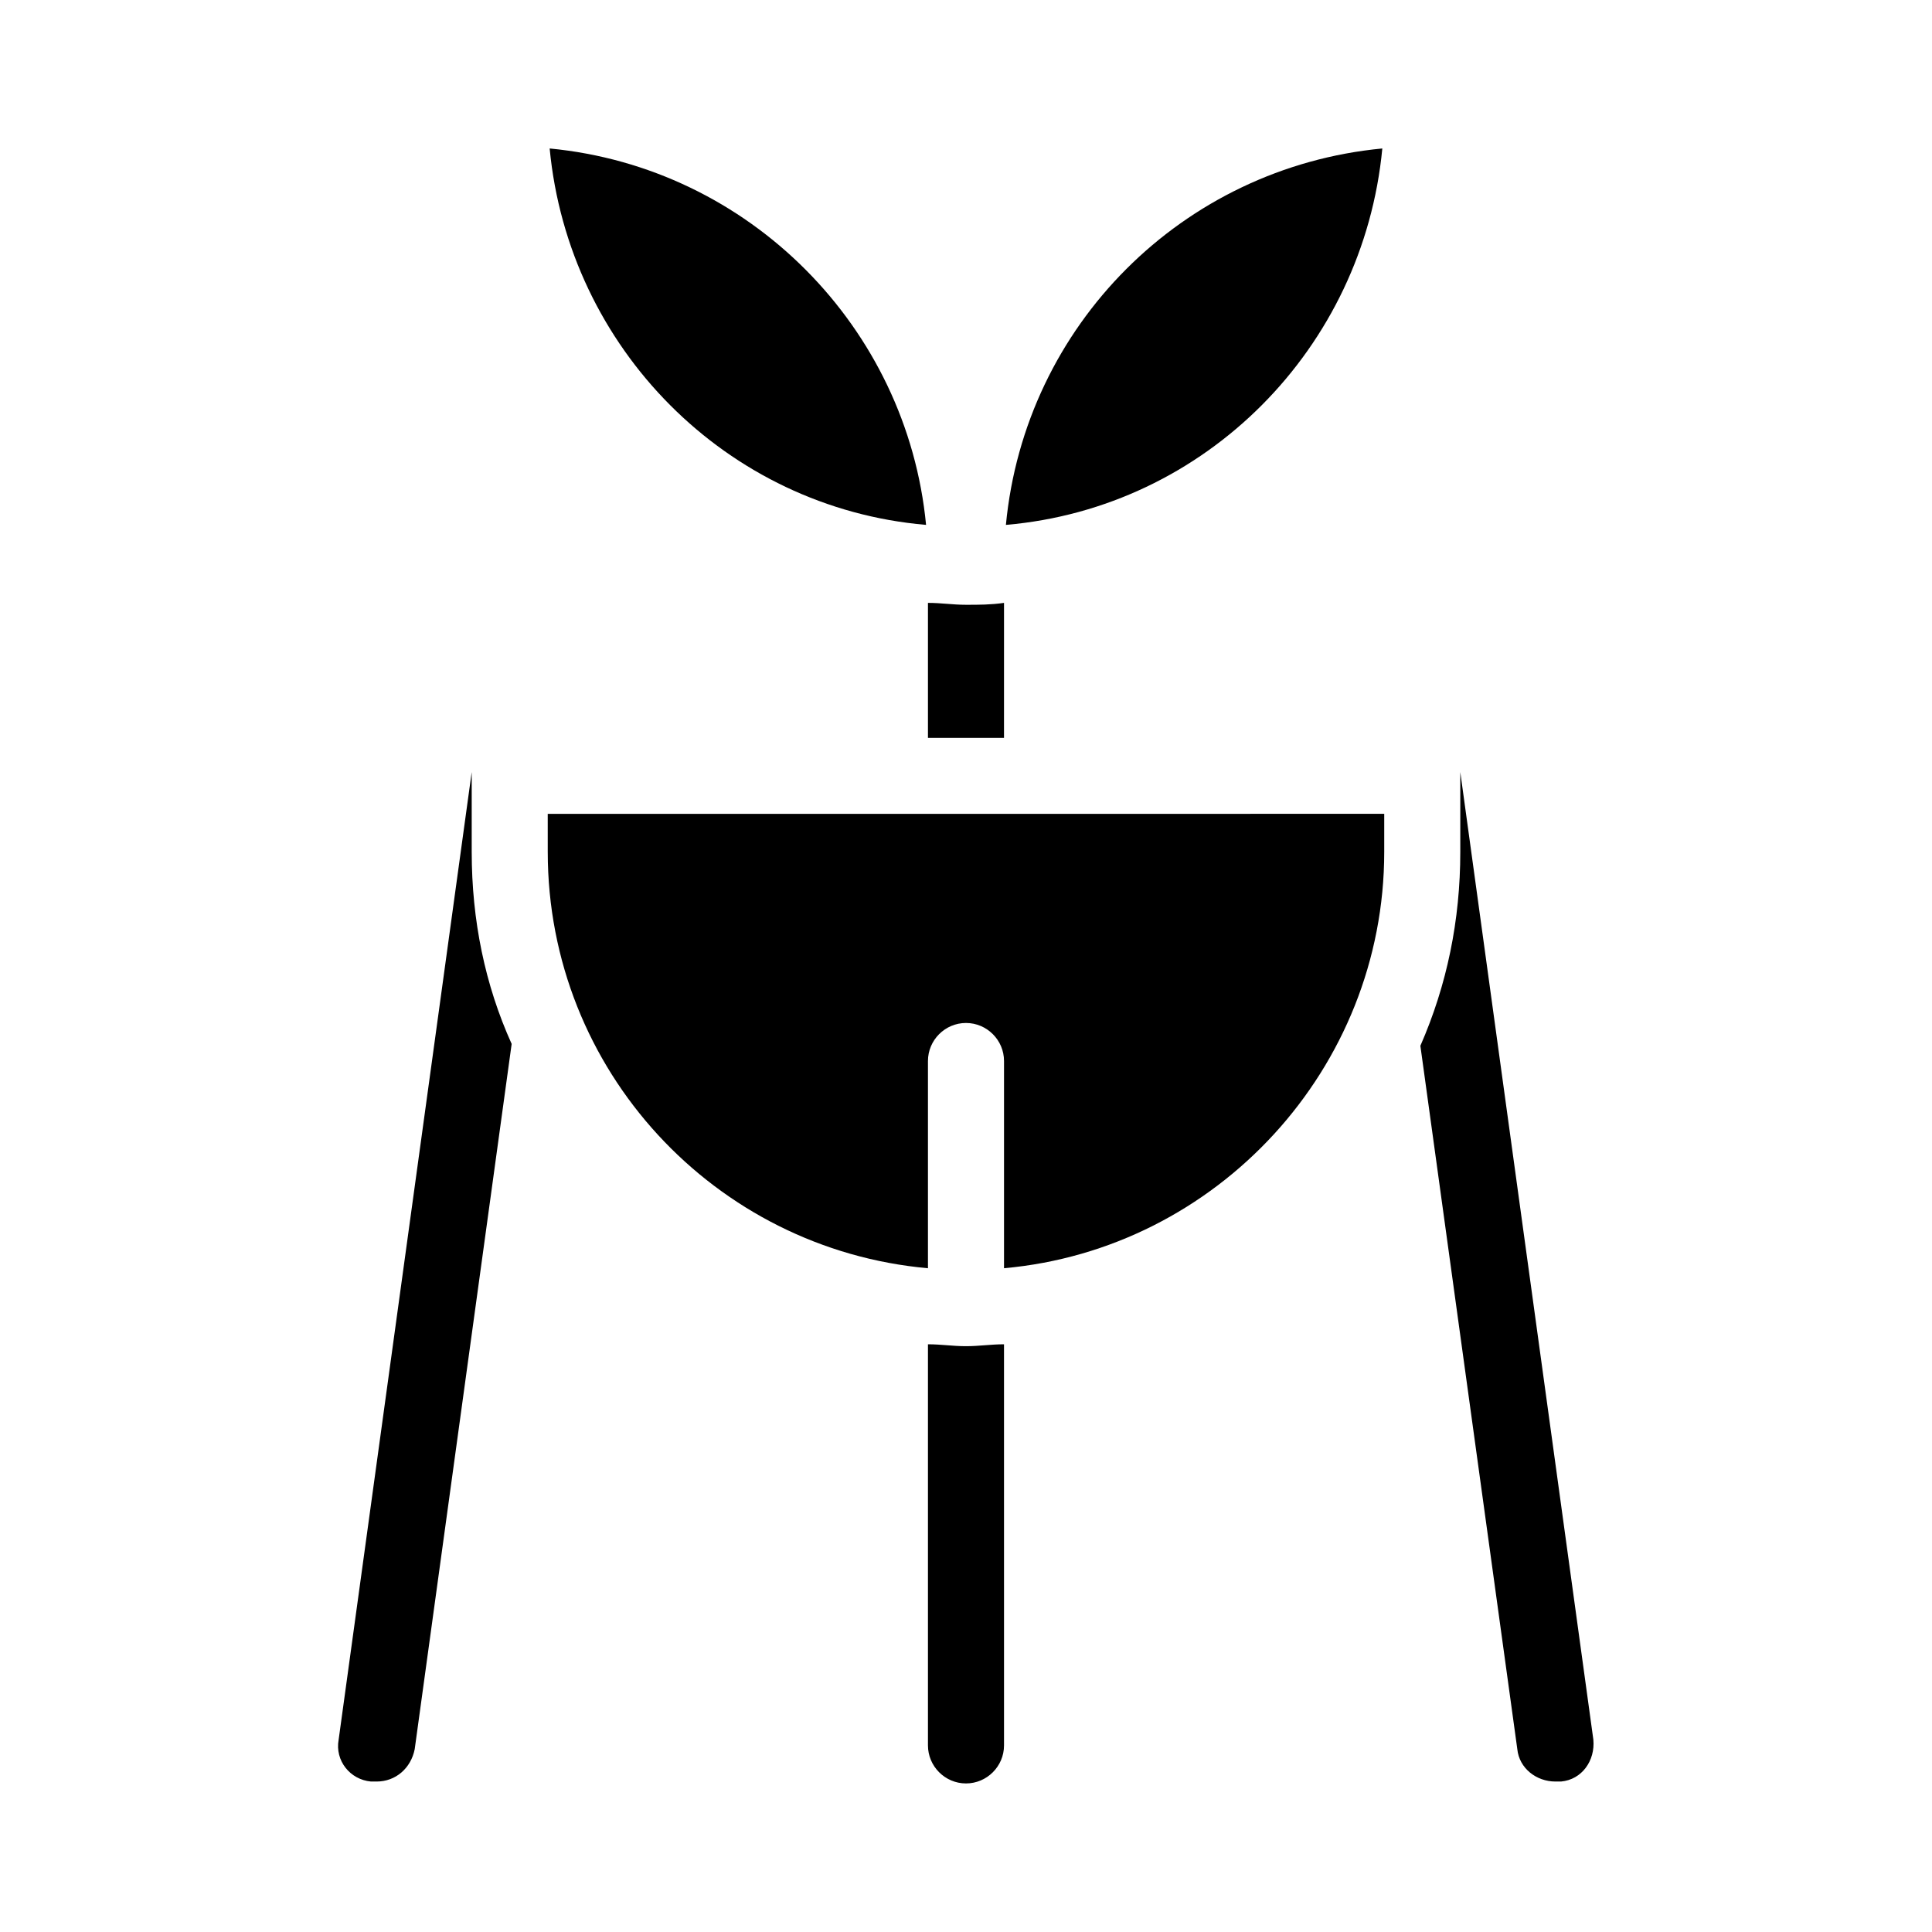 <?xml version="1.0" encoding="UTF-8"?>
<!-- Uploaded to: ICON Repo, www.iconrepo.com, Generator: ICON Repo Mixer Tools -->
<svg fill="#000000" width="800px" height="800px" version="1.1" viewBox="144 144 512 512" xmlns="http://www.w3.org/2000/svg">
 <path d="m410.07 339.54h-20.152v-35.77c3.527 0 6.551 0.504 10.078 0.504s6.551 0 10.078-0.504zm-20.152 160.71v106.3c0 5.543 4.535 10.078 10.078 10.078s10.078-4.535 10.078-10.078l-0.004-106.3c-3.527 0-6.551 0.504-10.078 0.504-3.523 0-6.547-0.504-10.074-0.504zm-120.91-150.64v-1.008l-35.266 256.44c-1.008 5.543 3.023 10.578 8.566 11.082h1.512c5.039 0 9.07-3.527 10.078-8.566l25.695-186.91c-7.059-15.613-10.586-32.742-10.586-50.879zm297.25 255.43-35.266-256.44v1.008 20.152c0 18.137-3.527 35.266-10.578 51.387l25.691 186.41c0.504 5.039 5.039 8.566 10.078 8.566h1.512c5.543-0.504 9.066-5.543 8.562-11.082zm-176.84-321.94c-5.039-52.395-46.855-94.715-99.754-99.754 5.039 52.902 46.855 95.223 99.754 99.754zm120.91-99.754c-52.898 5.039-94.715 46.855-99.754 99.754 52.898-4.531 94.715-46.852 99.754-99.754zm-221.17 186.41c0 57.938 44.336 105.3 100.76 110.34v-54.918c0-5.543 4.535-10.078 10.078-10.078s10.078 4.535 10.078 10.078v54.914c56.426-5.039 100.76-52.898 100.76-110.34v-10.078l-221.68 0.008z"/>
</svg>